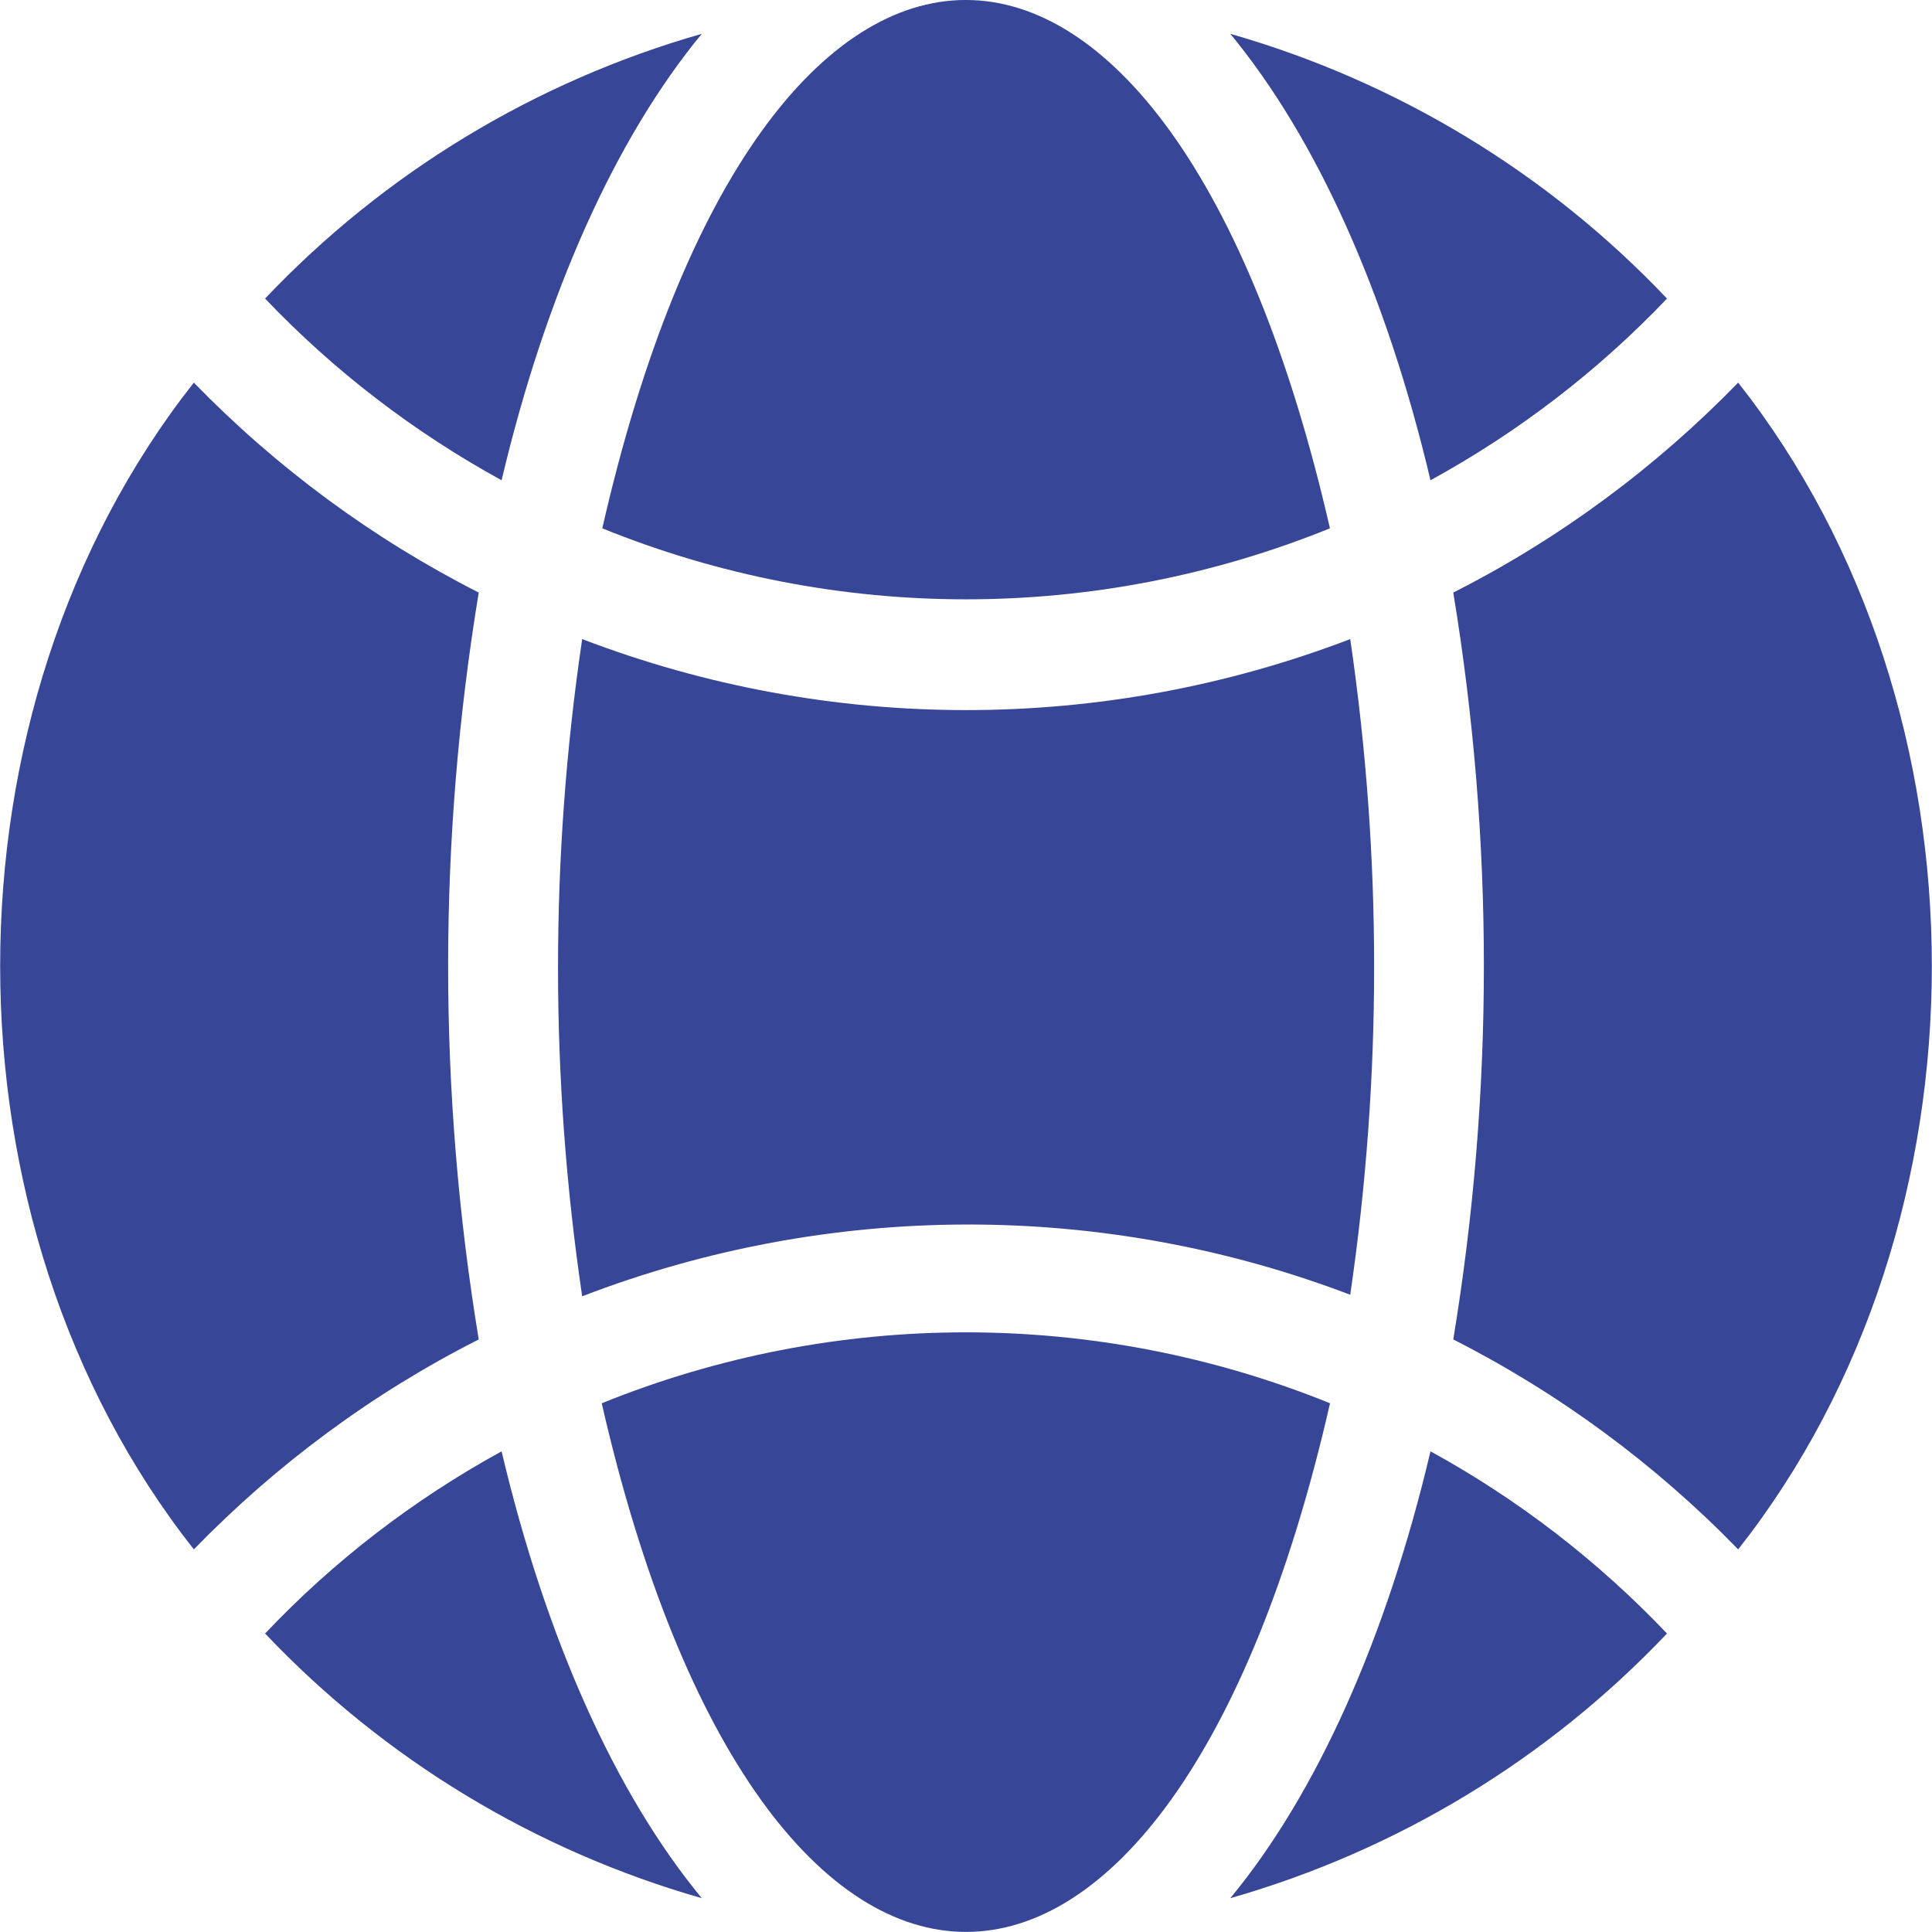 <svg width="24" height="24" viewBox="0 0 24 24" fill="none" xmlns="http://www.w3.org/2000/svg">
<g clip-path="url(#clip0_1125_7057)">
<path d="M20.708 20.292C19.851 19.391 18.86 18.626 17.77 18.029C17.22 20.357 16.354 22.284 15.283 23.58C17.355 22.988 19.227 21.854 20.708 20.292Z" fill="#384697"/>
<path d="M3.293 3.709C4.15 4.609 5.142 5.369 6.231 5.966C6.781 3.643 7.647 1.717 8.718 0.42C6.646 1.012 4.774 2.146 3.293 3.709Z" fill="#384697"/>
<path d="M16.773 16.084C17.169 13.383 17.169 10.64 16.773 7.939C13.7 9.115 10.305 9.115 7.232 7.939C6.832 10.645 6.832 13.397 7.232 16.103C10.301 14.922 13.7 14.913 16.773 16.084Z" fill="#384697"/>
<path d="M8.718 23.58C7.647 22.284 6.781 20.357 6.231 18.029C5.142 18.626 4.15 19.387 3.293 20.292C4.774 21.854 6.646 22.988 8.718 23.58Z" fill="#384697"/>
<path d="M21.592 4.753C20.563 5.812 19.37 6.694 18.053 7.361C18.56 10.435 18.56 13.565 18.053 16.639C19.366 17.306 20.563 18.188 21.592 19.247C24.8 15.179 24.8 8.821 21.592 4.753Z" fill="#384697"/>
<path d="M2.408 19.247C3.437 18.188 4.629 17.306 5.947 16.639C5.44 13.565 5.44 10.435 5.947 7.361C4.634 6.694 3.437 5.812 2.408 4.753C-0.8 8.821 -0.8 15.179 2.408 19.247Z" fill="#384697"/>
<path d="M15.283 0.42C16.354 1.717 17.22 3.639 17.77 5.966C18.86 5.369 19.851 4.609 20.708 3.709C19.227 2.146 17.351 1.012 15.283 0.42Z" fill="#384697"/>
<path d="M16.522 17.432C13.621 16.257 10.376 16.257 7.475 17.432C9.477 26.188 14.525 26.188 16.522 17.432Z" fill="#384697"/>
<path d="M7.482 6.563C10.379 7.739 13.62 7.739 16.521 6.563C14.518 -2.188 9.475 -2.188 7.482 6.563Z" fill="#384697"/>
</g>
<defs>
<clipPath id="clip0_1125_7057">
<rect width="24" height="24" fill="white"/>
</clipPath>
</defs>
</svg>
